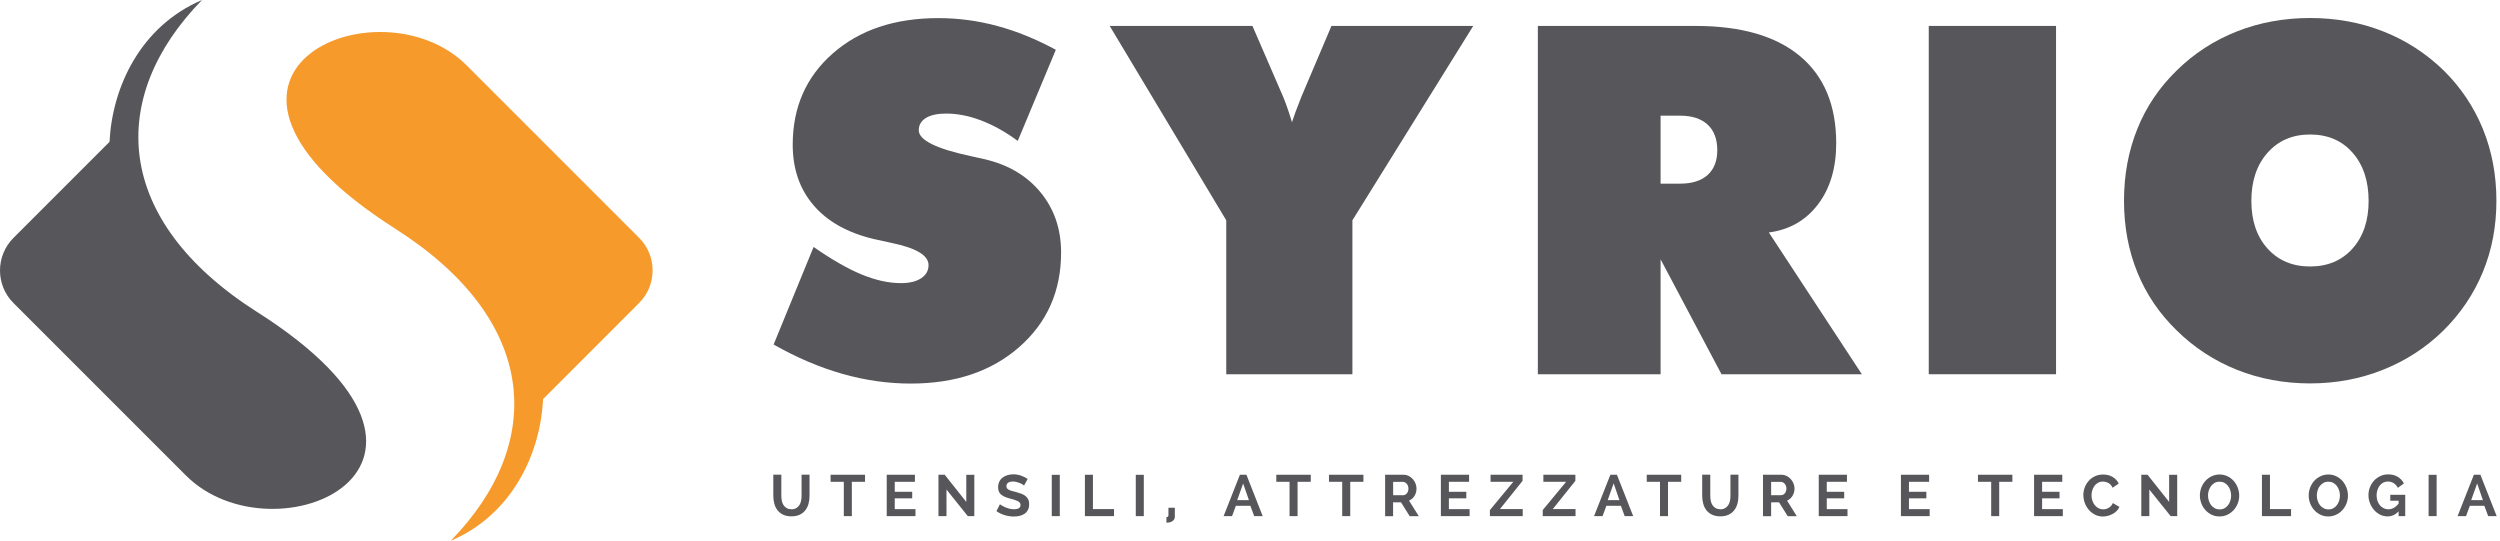 <?xml version="1.0" encoding="UTF-8"?>
<svg width="208px" height="45px" viewBox="0 0 208 45" version="1.1" xmlns="http://www.w3.org/2000/svg" xmlns:xlink="http://www.w3.org/1999/xlink">
    <title>Syrio-logo</title>
    <g id="Symbols" stroke="none" stroke-width="1" fill="none" fill-rule="evenodd">
        <g id="Header" transform="translate(-60, -56)" fill-rule="nonzero">
            <g id="Syrio-logo" transform="translate(60, 56)">
                <g id="Group" transform="translate(64.339, 39.463)" fill="#57575B">
                    <path d="M1.507,2.911 C1.665,2.911 1.801,2.879 1.909,2.811 C2.017,2.748 2.103,2.662 2.171,2.559 C2.238,2.455 2.283,2.338 2.31,2.202 C2.338,2.067 2.351,1.931 2.351,1.787 L2.351,0.032 L3.014,0.032 L3.014,1.787 C3.014,2.022 2.987,2.243 2.929,2.45 C2.875,2.658 2.784,2.838 2.662,2.992 C2.541,3.15 2.387,3.272 2.193,3.362 C2.004,3.452 1.773,3.497 1.507,3.497 C1.241,3.497 0.997,3.448 0.808,3.353 C0.614,3.258 0.46,3.132 0.338,2.974 C0.221,2.816 0.131,2.635 0.081,2.428 C0.027,2.22 0,2.008 0,1.782 L0,0.027 L0.668,0.027 L0.668,1.782 C0.668,1.927 0.681,2.067 0.708,2.202 C0.736,2.338 0.781,2.455 0.848,2.559 C0.916,2.662 1.002,2.744 1.106,2.807 C1.214,2.87 1.345,2.902 1.498,2.902 L1.507,2.911 Z" id="Path"></path>
                    <polygon id="Path" points="7.631 0.623 6.534 0.623 6.534 3.479 5.866 3.479 5.866 0.623 4.765 0.623 4.765 0.036 7.631 0.036"></polygon>
                    <polygon id="Path" points="11.828 2.893 11.828 3.479 9.436 3.479 9.436 0.036 11.782 0.036 11.782 0.623 10.104 0.623 10.104 1.453 11.557 1.453 11.557 1.999 10.104 1.999 10.104 2.897 11.828 2.897"></polygon>
                    <polygon id="Path" points="14.409 1.273 14.409 3.479 13.741 3.479 13.741 0.036 14.26 0.036 16.056 2.297 16.056 0.041 16.724 0.041 16.724 3.479 16.182 3.479 14.413 1.273"></polygon>
                    <path d="M20.866,0.939 C20.844,0.916 20.803,0.884 20.745,0.848 C20.686,0.808 20.614,0.772 20.528,0.736 C20.442,0.699 20.347,0.668 20.248,0.641 C20.149,0.614 20.045,0.6 19.941,0.6 C19.756,0.6 19.621,0.632 19.531,0.704 C19.44,0.772 19.395,0.866 19.395,0.988 C19.395,1.06 19.413,1.119 19.445,1.164 C19.481,1.209 19.531,1.25 19.594,1.286 C19.657,1.322 19.738,1.354 19.838,1.381 C19.937,1.408 20.05,1.44 20.181,1.471 C20.347,1.516 20.501,1.566 20.641,1.616 C20.776,1.67 20.894,1.733 20.988,1.81 C21.083,1.886 21.155,1.981 21.209,2.089 C21.264,2.198 21.286,2.333 21.286,2.491 C21.286,2.676 21.25,2.834 21.182,2.965 C21.115,3.096 21.02,3.204 20.903,3.281 C20.785,3.362 20.65,3.421 20.496,3.457 C20.343,3.493 20.181,3.511 20.009,3.511 C19.752,3.511 19.495,3.475 19.242,3.394 C18.989,3.317 18.764,3.204 18.565,3.064 L18.858,2.486 C18.885,2.518 18.94,2.554 19.016,2.599 C19.093,2.644 19.183,2.694 19.287,2.739 C19.391,2.784 19.504,2.825 19.63,2.856 C19.756,2.888 19.883,2.906 20.018,2.906 C20.388,2.906 20.569,2.789 20.569,2.554 C20.569,2.477 20.546,2.41 20.505,2.36 C20.465,2.31 20.402,2.261 20.325,2.225 C20.248,2.189 20.153,2.153 20.045,2.116 C19.937,2.085 19.81,2.049 19.675,2.013 C19.508,1.968 19.368,1.918 19.246,1.864 C19.125,1.81 19.025,1.746 18.944,1.679 C18.863,1.606 18.804,1.525 18.764,1.426 C18.723,1.331 18.705,1.214 18.705,1.083 C18.705,0.907 18.736,0.754 18.8,0.618 C18.863,0.483 18.953,0.37 19.07,0.28 C19.183,0.19 19.319,0.122 19.472,0.072 C19.625,0.027 19.788,0 19.964,0 C20.208,0 20.429,0.041 20.632,0.117 C20.835,0.194 21.011,0.28 21.164,0.384 L20.866,0.925 L20.866,0.939 Z" id="Path"></path>
                    <polygon id="Path" points="23.168 3.479 23.168 0.041 23.836 0.041 23.836 3.479"></polygon>
                    <polygon id="Path" points="25.925 3.479 25.925 0.036 26.593 0.036 26.593 2.893 28.348 2.893 28.348 3.479 25.925 3.479"></polygon>
                    <polygon id="Path" points="30.158 3.479 30.158 0.041 30.826 0.041 30.826 3.479"></polygon>
                    <path d="M32.712,3.565 C32.712,3.565 32.766,3.556 32.811,3.538 C32.852,3.52 32.875,3.479 32.875,3.416 L32.875,2.78 L33.407,2.78 L33.407,3.529 C33.407,3.628 33.384,3.705 33.339,3.768 C33.294,3.831 33.236,3.881 33.168,3.921 C33.1,3.962 33.023,3.989 32.942,4.003 C32.861,4.016 32.784,4.025 32.708,4.025 L32.708,3.565 L32.712,3.565 Z" id="Path"></path>
                    <path d="M37.464,3.479 L38.822,0.036 L39.364,0.036 L40.718,3.479 L40.009,3.479 L39.693,2.622 L38.484,2.622 L38.168,3.479 L37.459,3.479 L37.464,3.479 Z M39.093,0.758 L38.597,2.148 L39.571,2.148 L39.088,0.758 L39.093,0.758 Z" id="Shape"></path>
                    <polygon id="Path" points="44.716 0.623 43.619 0.623 43.619 3.479 42.951 3.479 42.951 0.623 41.85 0.623 41.85 0.036 44.716 0.036"></polygon>
                    <polygon id="Path" points="49.097 0.623 48.001 0.623 48.001 3.479 47.333 3.479 47.333 0.623 46.232 0.623 46.232 0.036 49.097 0.036"></polygon>
                    <path d="M50.903,3.479 L50.903,0.036 L52.423,0.036 C52.581,0.036 52.726,0.068 52.861,0.135 C52.996,0.203 53.109,0.289 53.208,0.397 C53.303,0.505 53.38,0.627 53.434,0.767 C53.488,0.903 53.515,1.042 53.515,1.182 C53.515,1.408 53.461,1.611 53.348,1.792 C53.236,1.972 53.087,2.107 52.893,2.189 L53.705,3.484 L52.947,3.484 L52.225,2.329 L51.566,2.329 L51.566,3.484 L50.898,3.484 L50.903,3.479 Z M51.57,1.737 L52.41,1.737 C52.468,1.737 52.527,1.724 52.581,1.692 C52.635,1.665 52.681,1.625 52.717,1.575 C52.757,1.525 52.789,1.467 52.811,1.399 C52.834,1.331 52.843,1.259 52.843,1.182 C52.843,1.106 52.829,1.029 52.802,0.961 C52.775,0.894 52.744,0.835 52.699,0.785 C52.653,0.736 52.604,0.695 52.55,0.668 C52.491,0.641 52.437,0.627 52.378,0.627 L51.57,0.627 L51.57,1.742 L51.57,1.737 Z" id="Shape"></path>
                    <polygon id="Path" points="57.933 2.893 57.933 3.479 55.542 3.479 55.542 0.036 57.888 0.036 57.888 0.623 56.209 0.623 56.209 1.453 57.658 1.453 57.658 1.999 56.209 1.999 56.209 2.897 57.929 2.897"></polygon>
                    <polygon id="Path" points="59.621 2.974 61.566 0.623 59.675 0.623 59.675 0.036 62.338 0.036 62.338 0.542 60.456 2.893 62.351 2.893 62.351 3.479 59.621 3.479 59.621 2.974"></polygon>
                    <polygon id="Path" points="64.016 2.974 65.961 0.623 64.07 0.623 64.07 0.036 66.733 0.036 66.733 0.542 64.851 2.893 66.746 2.893 66.746 3.479 64.016 3.479 64.016 2.974"></polygon>
                    <path d="M68.285,3.479 L69.644,0.036 L70.19,0.036 L71.543,3.479 L70.835,3.479 L70.519,2.622 L69.31,2.622 L68.994,3.479 L68.285,3.479 Z M69.914,0.758 L69.422,2.148 L70.397,2.148 L69.919,0.758 L69.914,0.758 Z" id="Shape"></path>
                    <polygon id="Path" points="75.537 0.623 74.44 0.623 74.44 3.479 73.773 3.479 73.773 0.623 72.671 0.623 72.671 0.036 75.537 0.036"></polygon>
                    <path d="M78.791,2.911 C78.949,2.911 79.084,2.879 79.192,2.811 C79.301,2.748 79.386,2.662 79.454,2.559 C79.522,2.455 79.567,2.338 79.594,2.202 C79.621,2.067 79.634,1.931 79.634,1.787 L79.634,0.032 L80.298,0.032 L80.298,1.787 C80.298,2.022 80.271,2.243 80.212,2.45 C80.158,2.658 80.068,2.838 79.946,2.992 C79.824,3.15 79.671,3.272 79.477,3.362 C79.287,3.452 79.057,3.497 78.791,3.497 C78.524,3.497 78.285,3.448 78.091,3.353 C77.897,3.258 77.744,3.132 77.622,2.974 C77.505,2.816 77.419,2.635 77.365,2.428 C77.31,2.22 77.283,2.008 77.283,1.782 L77.283,0.027 L77.956,0.027 L77.956,1.782 C77.956,1.927 77.969,2.067 77.996,2.202 C78.023,2.338 78.069,2.455 78.136,2.559 C78.204,2.662 78.29,2.744 78.394,2.807 C78.502,2.87 78.633,2.902 78.786,2.902 L78.791,2.911 Z" id="Path"></path>
                    <path d="M82.342,3.479 L82.342,0.036 L83.863,0.036 C84.021,0.036 84.17,0.068 84.305,0.135 C84.436,0.203 84.553,0.289 84.653,0.397 C84.752,0.505 84.824,0.627 84.883,0.767 C84.937,0.903 84.964,1.042 84.964,1.182 C84.964,1.408 84.91,1.611 84.797,1.792 C84.684,1.972 84.535,2.107 84.346,2.189 L85.153,3.484 L84.4,3.484 L83.678,2.329 L83.019,2.329 L83.019,3.484 L82.351,3.484 L82.342,3.479 Z M83.01,1.737 L83.849,1.737 C83.912,1.737 83.971,1.724 84.021,1.692 C84.075,1.665 84.12,1.625 84.161,1.575 C84.201,1.525 84.233,1.467 84.255,1.399 C84.278,1.331 84.292,1.259 84.292,1.182 C84.292,1.106 84.278,1.029 84.251,0.961 C84.224,0.894 84.192,0.835 84.147,0.785 C84.102,0.736 84.052,0.695 83.998,0.668 C83.94,0.641 83.885,0.627 83.827,0.627 L83.019,0.627 L83.019,1.742 L83.01,1.737 Z" id="Shape"></path>
                    <polygon id="Path" points="89.373 2.893 89.373 3.479 86.981 3.479 86.981 0.036 89.328 0.036 89.328 0.623 87.649 0.623 87.649 1.453 89.097 1.453 89.097 1.999 87.649 1.999 87.649 2.897 89.368 2.897"></polygon>
                    <polygon id="Path" points="96.209 2.893 96.209 3.479 93.818 3.479 93.818 0.036 96.164 0.036 96.164 0.623 94.486 0.623 94.486 1.453 95.934 1.453 95.934 1.999 94.486 1.999 94.486 2.897 96.209 2.897"></polygon>
                    <polygon id="Path" points="103.091 0.623 101.995 0.623 101.995 3.479 101.327 3.479 101.327 0.623 100.226 0.623 100.226 0.036 103.091 0.036"></polygon>
                    <polygon id="Path" points="107.288 2.893 107.288 3.479 104.896 3.479 104.896 0.036 107.243 0.036 107.243 0.623 105.564 0.623 105.564 1.453 107.013 1.453 107.013 1.999 105.564 1.999 105.564 2.897 107.288 2.897"></polygon>
                    <path d="M108.994,1.733 C108.994,1.525 109.03,1.318 109.106,1.11 C109.179,0.903 109.287,0.722 109.427,0.56 C109.567,0.397 109.738,0.266 109.946,0.167 C110.149,0.068 110.384,0.018 110.645,0.018 C110.952,0.018 111.218,0.086 111.444,0.226 C111.67,0.366 111.832,0.546 111.94,0.767 L111.426,1.119 C111.385,1.024 111.336,0.939 111.273,0.875 C111.214,0.808 111.146,0.758 111.074,0.718 C111.002,0.677 110.925,0.65 110.848,0.632 C110.772,0.614 110.695,0.605 110.627,0.605 C110.469,0.605 110.329,0.636 110.212,0.708 C110.09,0.776 109.991,0.862 109.914,0.975 C109.833,1.083 109.774,1.205 109.734,1.345 C109.693,1.48 109.675,1.62 109.675,1.755 C109.675,1.909 109.698,2.053 109.747,2.193 C109.792,2.333 109.86,2.455 109.946,2.563 C110.032,2.671 110.135,2.757 110.253,2.82 C110.375,2.884 110.505,2.915 110.645,2.915 C110.718,2.915 110.794,2.906 110.871,2.884 C110.948,2.866 111.024,2.834 111.097,2.793 C111.169,2.753 111.236,2.699 111.3,2.631 C111.358,2.563 111.412,2.486 111.449,2.392 L111.995,2.708 C111.945,2.838 111.868,2.951 111.769,3.051 C111.67,3.15 111.557,3.231 111.431,3.299 C111.304,3.366 111.169,3.421 111.033,3.457 C110.894,3.493 110.758,3.511 110.623,3.511 C110.384,3.511 110.162,3.461 109.964,3.357 C109.765,3.254 109.594,3.118 109.449,2.951 C109.305,2.784 109.192,2.595 109.116,2.383 C109.039,2.171 108.998,1.954 108.998,1.733 L108.994,1.733 Z" id="Path"></path>
                    <polygon id="Path" points="114.486 1.273 114.486 3.479 113.818 3.479 113.818 0.036 114.337 0.036 116.133 2.297 116.133 0.041 116.805 0.041 116.805 3.479 116.259 3.479 114.49 1.273"></polygon>
                    <path d="M120.325,3.506 C120.081,3.506 119.86,3.457 119.662,3.357 C119.458,3.258 119.287,3.127 119.143,2.965 C118.998,2.802 118.885,2.613 118.809,2.405 C118.732,2.198 118.691,1.981 118.691,1.76 C118.691,1.539 118.732,1.313 118.813,1.101 C118.894,0.889 119.012,0.704 119.156,0.542 C119.305,0.379 119.477,0.253 119.68,0.158 C119.883,0.063 120.099,0.014 120.334,0.014 C120.569,0.014 120.799,0.068 121.002,0.167 C121.205,0.266 121.372,0.402 121.516,0.564 C121.661,0.731 121.769,0.916 121.846,1.128 C121.922,1.336 121.963,1.552 121.963,1.769 C121.963,1.999 121.922,2.216 121.841,2.428 C121.76,2.635 121.643,2.82 121.498,2.978 C121.354,3.141 121.178,3.267 120.979,3.362 C120.781,3.457 120.56,3.506 120.325,3.506 L120.325,3.506 Z M119.368,1.76 C119.368,1.909 119.391,2.053 119.436,2.193 C119.481,2.333 119.544,2.455 119.625,2.563 C119.707,2.671 119.806,2.753 119.928,2.82 C120.045,2.884 120.181,2.92 120.334,2.92 C120.487,2.92 120.627,2.888 120.745,2.82 C120.862,2.753 120.961,2.667 121.042,2.559 C121.124,2.446 121.187,2.324 121.227,2.189 C121.273,2.053 121.291,1.909 121.291,1.769 C121.291,1.629 121.268,1.476 121.223,1.336 C121.178,1.196 121.115,1.074 121.033,0.966 C120.952,0.857 120.848,0.776 120.731,0.708 C120.614,0.645 120.478,0.614 120.329,0.614 C120.181,0.614 120.036,0.645 119.923,0.713 C119.806,0.781 119.702,0.866 119.621,0.975 C119.54,1.083 119.477,1.205 119.431,1.345 C119.391,1.48 119.368,1.62 119.368,1.764 L119.368,1.76 Z" id="Shape"></path>
                    <polygon id="Path" points="123.854 3.479 123.854 0.036 124.522 0.036 124.522 2.893 126.277 2.893 126.277 3.479"></polygon>
                    <path d="M129.377,3.506 C129.134,3.506 128.912,3.457 128.714,3.357 C128.515,3.258 128.339,3.127 128.195,2.965 C128.051,2.802 127.942,2.613 127.861,2.405 C127.784,2.198 127.744,1.981 127.744,1.76 C127.744,1.539 127.784,1.313 127.866,1.101 C127.947,0.889 128.064,0.704 128.208,0.542 C128.357,0.379 128.529,0.253 128.732,0.158 C128.931,0.063 129.152,0.014 129.386,0.014 C129.621,0.014 129.851,0.068 130.05,0.167 C130.248,0.266 130.42,0.402 130.564,0.564 C130.704,0.731 130.817,0.916 130.894,1.128 C130.97,1.336 131.011,1.552 131.011,1.769 C131.011,1.999 130.97,2.216 130.889,2.428 C130.808,2.635 130.69,2.82 130.546,2.978 C130.402,3.141 130.23,3.267 130.027,3.362 C129.829,3.457 129.607,3.506 129.373,3.506 L129.377,3.506 Z M128.421,1.76 C128.421,1.909 128.443,2.053 128.488,2.193 C128.533,2.333 128.597,2.455 128.678,2.563 C128.759,2.671 128.863,2.753 128.98,2.82 C129.102,2.884 129.233,2.92 129.386,2.92 C129.54,2.92 129.68,2.888 129.797,2.82 C129.914,2.753 130.014,2.667 130.095,2.559 C130.176,2.446 130.235,2.324 130.28,2.189 C130.32,2.053 130.343,1.909 130.343,1.769 C130.343,1.629 130.32,1.476 130.275,1.336 C130.23,1.196 130.167,1.074 130.086,0.966 C130.005,0.857 129.901,0.776 129.783,0.708 C129.666,0.645 129.531,0.614 129.382,0.614 C129.233,0.614 129.088,0.645 128.971,0.713 C128.854,0.781 128.755,0.866 128.669,0.975 C128.588,1.083 128.524,1.205 128.484,1.345 C128.439,1.48 128.421,1.62 128.421,1.764 L128.421,1.76 Z" id="Shape"></path>
                    <path d="M135.221,3.091 C134.955,3.366 134.648,3.502 134.305,3.502 C134.084,3.502 133.876,3.452 133.687,3.357 C133.493,3.258 133.321,3.127 133.181,2.965 C133.037,2.802 132.924,2.613 132.843,2.401 C132.757,2.189 132.717,1.963 132.717,1.737 C132.717,1.512 132.757,1.277 132.843,1.069 C132.924,0.862 133.042,0.677 133.186,0.519 C133.335,0.361 133.506,0.239 133.705,0.144 C133.903,0.05 134.12,0.005 134.35,0.005 C134.666,0.005 134.932,0.072 135.158,0.212 C135.379,0.347 135.551,0.528 135.663,0.758 L135.162,1.128 C135.077,0.957 134.964,0.826 134.815,0.736 C134.671,0.645 134.504,0.6 134.328,0.6 C134.183,0.6 134.057,0.632 133.944,0.69 C133.827,0.754 133.732,0.835 133.651,0.943 C133.569,1.051 133.506,1.173 133.461,1.313 C133.416,1.453 133.394,1.597 133.394,1.755 C133.394,1.913 133.421,2.067 133.466,2.211 C133.515,2.351 133.583,2.473 133.669,2.577 C133.755,2.681 133.858,2.762 133.98,2.82 C134.097,2.879 134.228,2.911 134.368,2.911 C134.684,2.911 134.973,2.753 135.226,2.441 L135.226,2.198 L134.531,2.198 L134.531,1.706 L135.776,1.706 L135.776,3.479 L135.226,3.479 L135.226,3.091 L135.221,3.091 Z" id="Path"></path>
                    <polygon id="Path" points="137.721 3.479 137.721 0.041 138.389 0.041 138.389 3.479"></polygon>
                    <path d="M140.131,3.479 L141.489,0.036 L142.031,0.036 L143.384,3.479 L142.676,3.479 L142.36,2.622 L141.151,2.622 L140.835,3.479 L140.126,3.479 L140.131,3.479 Z M141.76,0.758 L141.264,2.148 L142.238,2.148 L141.76,0.758 Z" id="Shape"></path>
                </g>
                <path d="M64.366,28.66 L67.692,20.546 C69.185,21.588 70.512,22.351 71.681,22.834 C72.85,23.317 73.942,23.556 74.957,23.556 C75.67,23.556 76.23,23.421 76.64,23.15 C77.051,22.879 77.254,22.514 77.254,22.053 C77.254,21.25 76.23,20.636 74.185,20.212 C73.527,20.068 73.012,19.955 72.642,19.874 C70.476,19.346 68.82,18.412 67.674,17.062 C66.528,15.718 65.954,14.043 65.954,12.035 C65.954,8.921 67.069,6.385 69.298,4.436 C71.528,2.482 74.452,1.507 78.066,1.507 C79.731,1.507 81.365,1.724 82.976,2.162 C84.587,2.595 86.207,3.258 87.845,4.143 L84.677,11.724 C83.676,10.984 82.669,10.42 81.658,10.032 C80.648,9.644 79.668,9.449 78.721,9.449 C77.994,9.449 77.435,9.571 77.037,9.815 C76.64,10.059 76.442,10.397 76.442,10.835 C76.442,11.656 77.886,12.374 80.778,12.992 C81.239,13.1 81.595,13.177 81.848,13.231 C83.843,13.678 85.413,14.598 86.559,15.984 C87.705,17.369 88.283,19.043 88.283,21.011 C88.283,24.219 87.123,26.837 84.808,28.867 C82.493,30.903 79.479,31.913 75.774,31.913 C73.874,31.913 71.974,31.643 70.074,31.101 C68.175,30.56 66.275,29.747 64.375,28.669 L64.366,28.66 Z" id="Path" fill="#57575B"></path>
                <path d="M102.024,31.137 L102.024,18.33 L92.326,2.157 L104.204,2.157 L106.64,7.78 C106.866,8.267 107.128,8.994 107.43,9.959 C107.457,10.054 107.475,10.122 107.489,10.176 C107.633,9.716 107.886,9.034 108.242,8.136 C108.31,7.978 108.355,7.866 108.382,7.798 L110.778,2.157 L122.574,2.157 L112.52,18.33 L112.52,31.137 L102.028,31.137 L102.024,31.137 Z" id="Path" fill="#57575B"></path>
                <path d="M127.949,31.137 L127.949,2.157 L141.054,2.157 C144.853,2.157 147.759,2.996 149.763,4.671 C151.767,6.345 152.773,8.764 152.773,11.918 C152.773,13.976 152.268,15.672 151.257,17.004 C150.246,18.335 148.888,19.116 147.168,19.341 L154.907,31.137 L143.229,31.137 L138.161,21.575 L138.161,31.137 L127.949,31.137 Z M138.161,9.621 L138.161,15.28 L139.786,15.28 C140.778,15.28 141.537,15.041 142.074,14.558 C142.611,14.075 142.877,13.389 142.877,12.491 C142.877,11.593 142.611,10.857 142.074,10.366 C141.541,9.874 140.778,9.625 139.786,9.625 L138.161,9.625 L138.161,9.621 Z" id="Shape" fill="#57575B"></path>
                <polygon id="Path" fill="#57575B" points="160.472 31.137 160.472 2.157 171.063 2.157 171.063 31.137"></polygon>
                <path d="M207.701,16.706 C207.701,18.831 207.326,20.808 206.573,22.631 C205.819,24.458 204.718,26.092 203.265,27.527 C201.812,28.94 200.142,30.023 198.247,30.772 C196.356,31.525 194.339,31.9 192.2,31.9 C190.061,31.9 188.008,31.525 186.121,30.772 C184.235,30.018 182.556,28.926 181.094,27.486 C179.655,26.088 178.567,24.477 177.827,22.658 C177.087,20.835 176.717,18.849 176.717,16.701 C176.717,14.553 177.087,12.559 177.827,10.722 C178.563,8.89 179.655,7.274 181.094,5.871 C182.543,4.445 184.213,3.362 186.103,2.617 C187.99,1.873 190.025,1.498 192.2,1.498 C194.375,1.498 196.41,1.873 198.296,2.617 C200.183,3.362 201.861,4.449 203.324,5.871 C204.75,7.283 205.833,8.908 206.582,10.74 C207.326,12.577 207.701,14.562 207.701,16.701 L207.701,16.706 Z M192.2,22.171 C193.667,22.171 194.844,21.67 195.733,20.677 C196.622,19.68 197.069,18.357 197.069,16.71 C197.069,15.063 196.622,13.709 195.733,12.703 C194.844,11.692 193.667,11.191 192.2,11.191 C190.733,11.191 189.556,11.697 188.657,12.712 C187.759,13.727 187.313,15.063 187.313,16.71 C187.313,18.357 187.759,19.68 188.657,20.677 C189.556,21.674 190.738,22.171 192.2,22.171 Z" id="Shape" fill="#57575B"></path>
                <path d="M21.401,25.966 C9.393,18.326 8.897,8.105 16.807,0 C16.807,0 16.807,0 16.807,0 C11.663,2.193 9.334,7.279 9.113,11.801 L1.117,19.797 C-0.372,21.286 -0.372,23.723 1.117,25.208 L15.467,39.558 C22.8,46.895 41.577,38.804 21.406,25.966 L21.401,25.966 Z" id="Path" fill="#57575B"></path>
                <path d="M32.899,19.039 C44.903,26.679 45.404,36.9 37.493,45 C37.493,45 37.493,45 37.493,45 C42.638,42.807 44.962,37.721 45.187,33.199 L53.179,25.203 C54.668,23.714 54.668,21.282 53.179,19.792 L38.829,5.442 C31.496,-1.891 12.723,6.196 32.895,19.034 L32.899,19.039 Z" id="Path" fill="#F59A2B"></path>
            </g>
        </g>
    </g>
</svg>